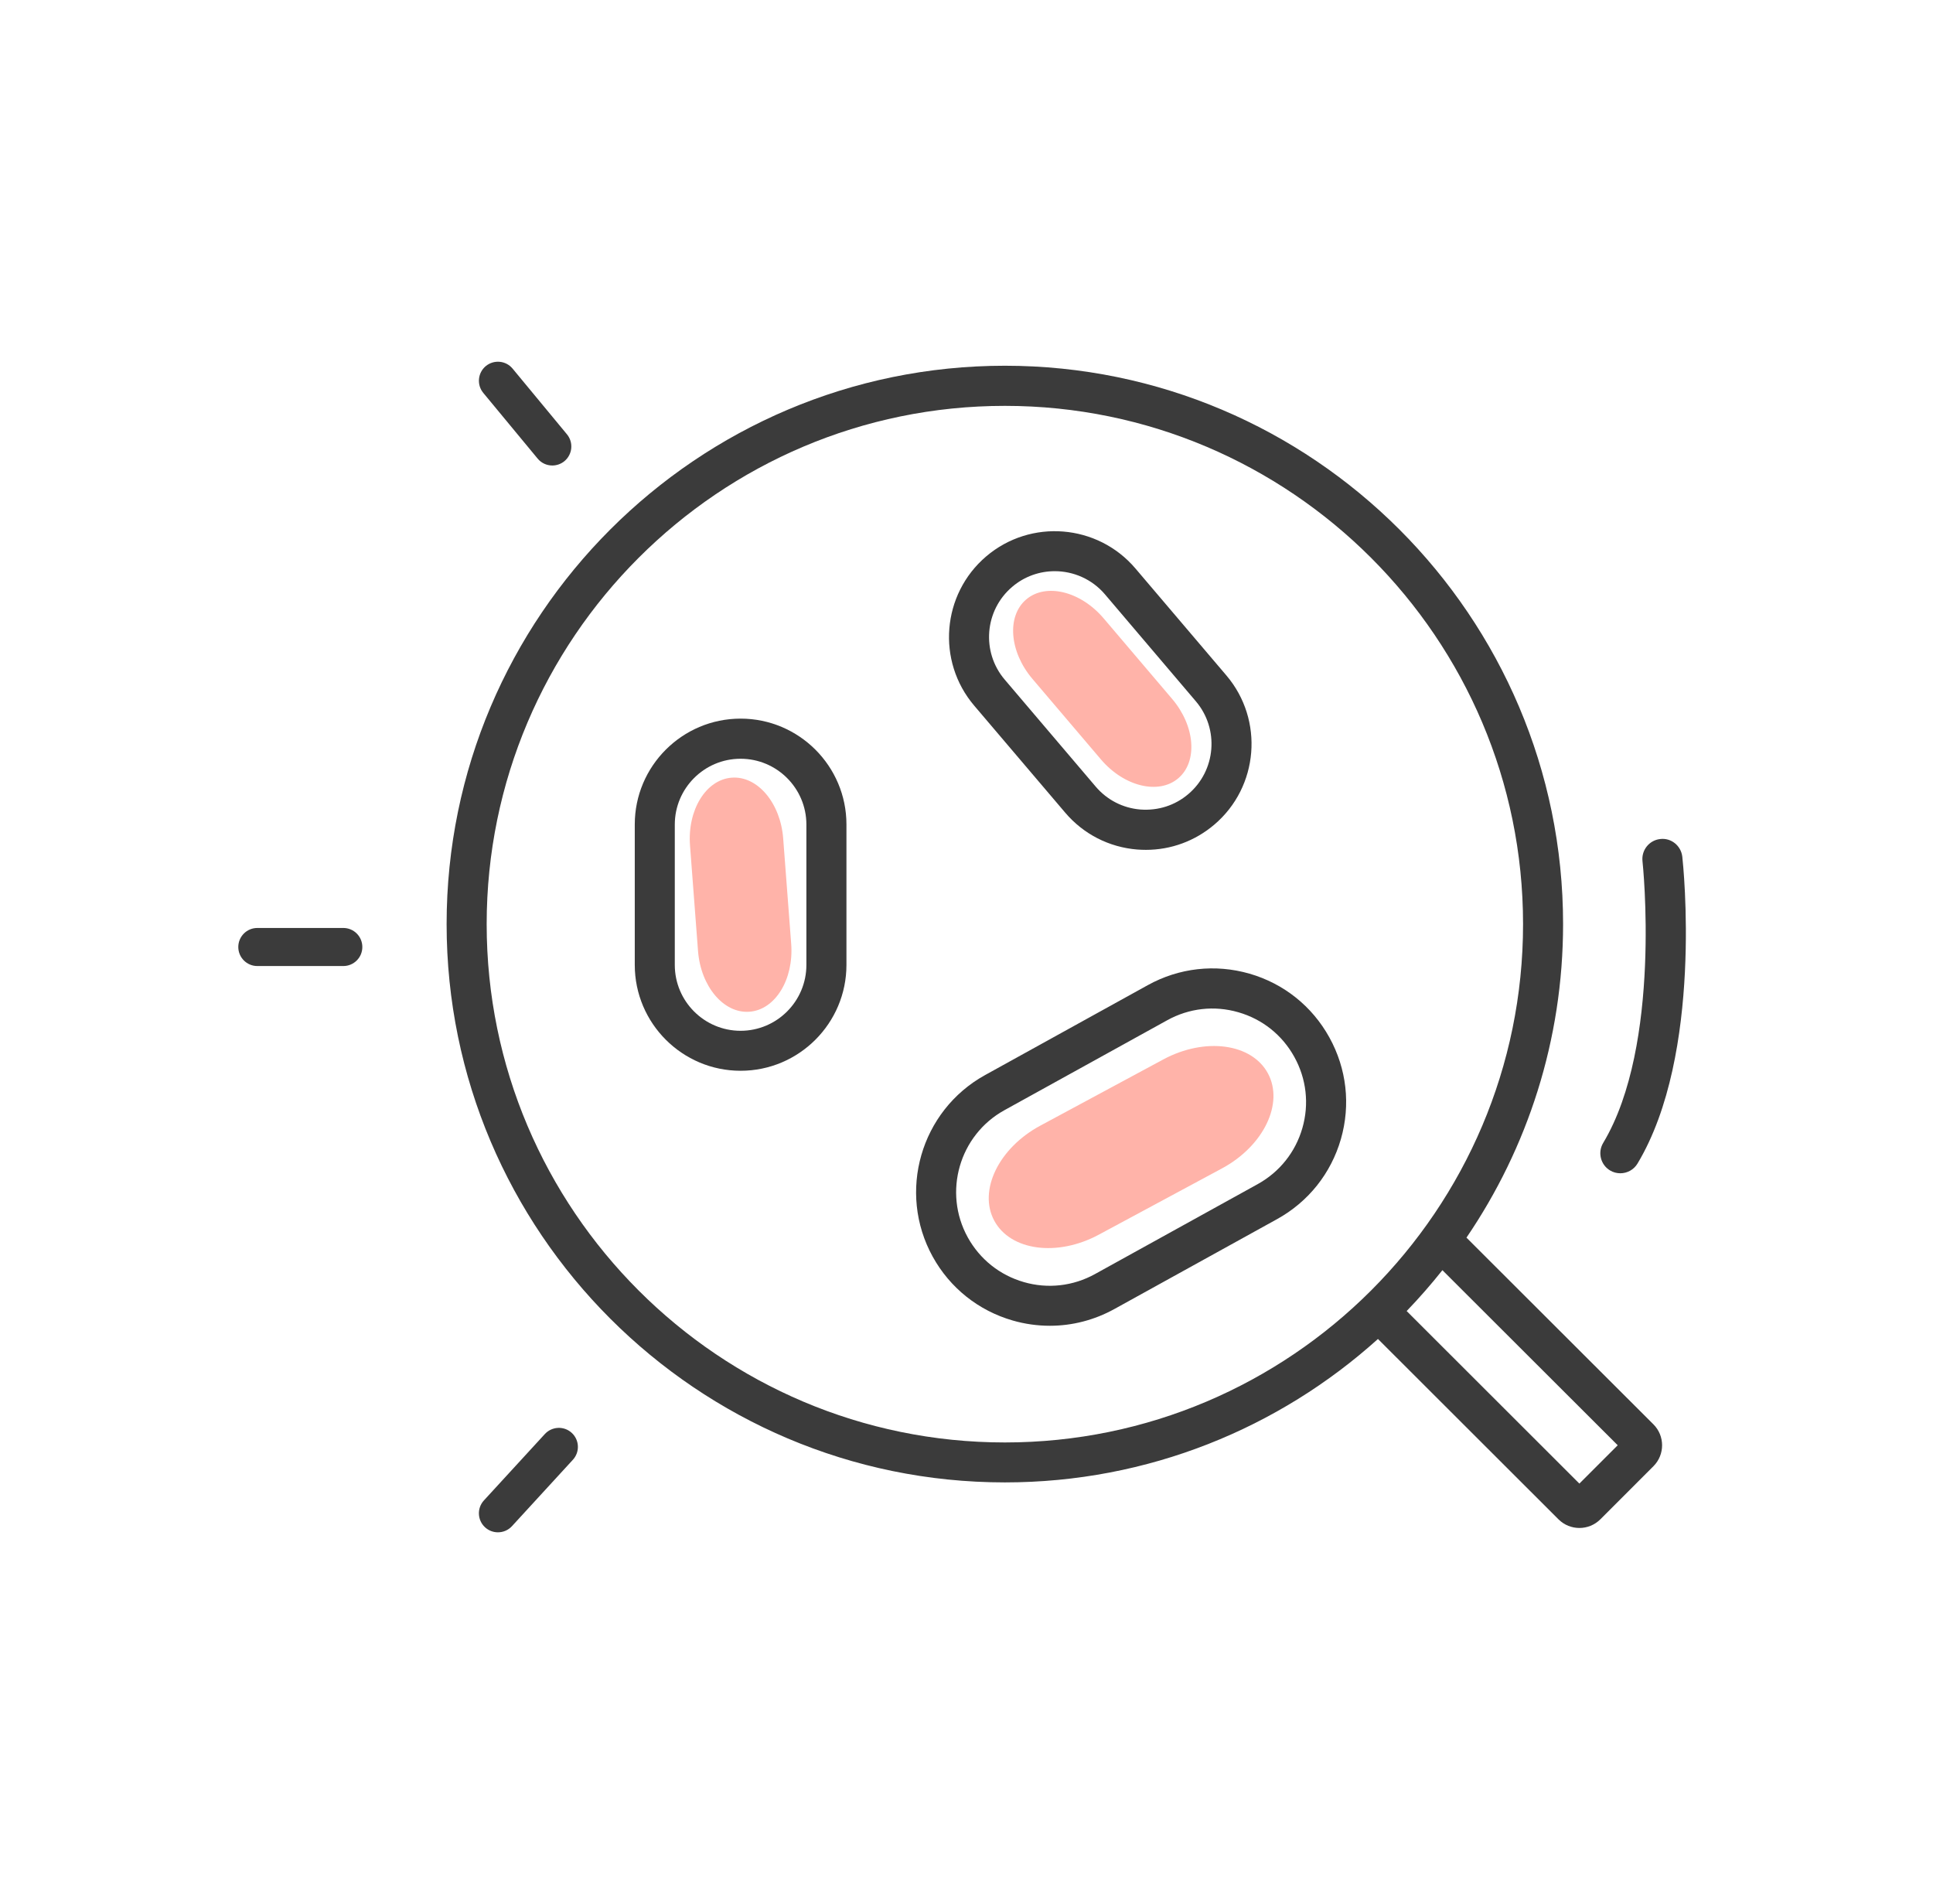 <svg width="65" height="64" viewBox="0 0 65 64" fill="none" xmlns="http://www.w3.org/2000/svg">
<path fill-rule="evenodd" clip-rule="evenodd" d="M34.508 20.153V20.153C35.169 19.591 36.335 19.875 37.111 20.788L39.412 23.494C40.189 24.407 40.282 25.604 39.621 26.166C38.96 26.727 37.795 26.443 37.019 25.53L34.717 22.824C33.941 21.911 33.847 20.715 34.508 20.153" fill="#FFB3A9"/>
<path fill-rule="evenodd" clip-rule="evenodd" d="M33.434 41.04V41.04C32.889 40.029 33.581 38.599 34.978 37.846L39.119 35.617C40.517 34.866 42.091 35.075 42.636 36.087C43.181 37.099 42.489 38.528 41.092 39.281L36.95 41.509C35.553 42.262 33.979 42.051 33.434 41.04" fill="#FFB3A9"/>
<path fill-rule="evenodd" clip-rule="evenodd" d="M25.203 34.014V34.014C24.338 34.081 23.563 33.165 23.472 31.97L23.203 28.428C23.111 27.233 23.739 26.21 24.604 26.145C25.47 26.078 26.245 26.994 26.336 28.189L26.605 31.731C26.696 32.926 26.069 33.949 25.203 34.014" fill="#FFB3A9"/>
<path fill-rule="evenodd" clip-rule="evenodd" d="M18.572 15.65C18.388 15.65 18.205 15.571 18.079 15.418L16.251 13.209C16.026 12.937 16.064 12.533 16.336 12.307C16.61 12.083 17.013 12.121 17.237 12.393L19.065 14.602C19.29 14.874 19.252 15.278 18.98 15.504C18.86 15.602 18.715 15.65 18.572 15.65" fill="#3B3B3B"/>
<path fill-rule="evenodd" clip-rule="evenodd" d="M16.744 51.516C16.589 51.516 16.434 51.461 16.31 51.347C16.051 51.109 16.033 50.704 16.273 50.443L18.322 48.211C18.562 47.952 18.967 47.934 19.226 48.173C19.486 48.412 19.503 48.817 19.264 49.077L17.215 51.31C17.089 51.447 16.916 51.516 16.744 51.516" fill="#3B3B3B"/>
<path fill-rule="evenodd" clip-rule="evenodd" d="M11.544 32.478H8.653C8.3 32.478 8.013 32.192 8.013 31.838C8.013 31.484 8.3 31.198 8.653 31.198H11.544C11.898 31.198 12.184 31.484 12.184 31.838C12.184 32.192 11.898 32.478 11.544 32.478" fill="#3B3B3B"/>
<path fill-rule="evenodd" clip-rule="evenodd" d="M53.109 49.878L47.301 44.077C47.723 43.639 48.124 43.18 48.503 42.703L54.398 48.589L53.109 49.878ZM16.365 31.069C16.365 21.462 24.181 13.645 33.79 13.645C43.398 13.645 51.215 21.462 51.215 31.069C51.215 40.678 43.398 48.495 33.79 48.495C24.181 48.495 16.365 40.678 16.365 31.069V31.069ZM55.6 47.887L49.312 41.609C51.361 38.602 52.561 34.972 52.561 31.067C52.561 20.718 44.14 12.296 33.79 12.296C23.439 12.296 15.018 20.718 15.018 31.067C15.018 41.418 23.439 49.838 33.79 49.838C38.609 49.838 43.009 48.012 46.336 45.016L52.409 51.082C52.603 51.274 52.856 51.37 53.11 51.37C53.365 51.37 53.619 51.273 53.813 51.08L55.601 49.292C55.987 48.904 55.987 48.275 55.6 47.887V47.887Z" fill="#3B3B3B"/>
<path fill-rule="evenodd" clip-rule="evenodd" d="M24.903 25.509C23.683 25.509 22.691 26.501 22.691 27.721V32.442C22.691 33.662 23.683 34.655 24.903 34.655C26.123 34.655 27.116 33.662 27.116 32.442V27.721C27.116 26.501 26.123 25.509 24.903 25.509M24.904 35.999C22.941 35.999 21.345 34.402 21.345 32.44V27.718C21.345 25.756 22.941 24.16 24.904 24.16C26.866 24.16 28.463 25.756 28.463 27.718V32.44C28.463 34.402 26.866 35.999 24.904 35.999" fill="#3B3B3B"/>
<path fill-rule="evenodd" clip-rule="evenodd" d="M35.468 19.203C34.961 19.203 34.452 19.375 34.037 19.729C33.107 20.519 32.994 21.918 33.784 22.847L36.843 26.444C37.226 26.894 37.761 27.169 38.35 27.216C38.945 27.259 39.511 27.079 39.96 26.696C40.89 25.906 41.003 24.508 40.213 23.578L37.155 19.981C36.718 19.468 36.094 19.203 35.468 19.203V19.203ZM38.533 28.572C38.436 28.572 38.338 28.568 38.241 28.561C37.293 28.484 36.432 28.043 35.817 27.319L32.758 23.722C31.486 22.226 31.669 19.977 33.163 18.705C34.658 17.433 36.908 17.616 38.18 19.111L41.239 22.708C42.51 24.203 42.328 26.453 40.833 27.724C40.183 28.276 39.376 28.572 38.533 28.572V28.572Z" fill="#3B3B3B"/>
<path fill-rule="evenodd" clip-rule="evenodd" d="M32.543 41.601C32.95 42.336 33.619 42.87 34.426 43.103C35.233 43.337 36.084 43.24 36.82 42.834L42.292 39.81C43.028 39.403 43.561 38.734 43.794 37.927C44.027 37.119 43.931 36.269 43.524 35.534C43.118 34.798 42.45 34.264 41.642 34.032C40.833 33.797 39.984 33.894 39.248 34.301L33.776 37.324C32.257 38.163 31.704 40.082 32.543 41.601M35.304 44.572C34.886 44.572 34.466 44.514 34.053 44.395C32.9 44.062 31.945 43.3 31.364 42.25C30.166 40.08 30.957 37.342 33.124 36.144L38.597 33.12C39.648 32.539 40.862 32.403 42.015 32.734C43.169 33.067 44.123 33.829 44.703 34.88C45.284 35.931 45.421 37.144 45.089 38.298C44.756 39.451 43.994 40.406 42.943 40.987L37.471 44.01C36.797 44.382 36.054 44.572 35.304 44.572" fill="#3B3B3B"/>
<path fill-rule="evenodd" clip-rule="evenodd" d="M54.486 39.445C54.367 39.445 54.248 39.415 54.14 39.35C53.822 39.159 53.718 38.745 53.909 38.426C55.889 35.125 55.238 29.013 55.231 28.952C55.191 28.582 55.457 28.249 55.826 28.208C56.195 28.162 56.528 28.433 56.57 28.803C56.6 29.072 57.276 35.432 55.064 39.118C54.938 39.329 54.714 39.445 54.486 39.445" fill="#3B3B3B"/>
</svg>
